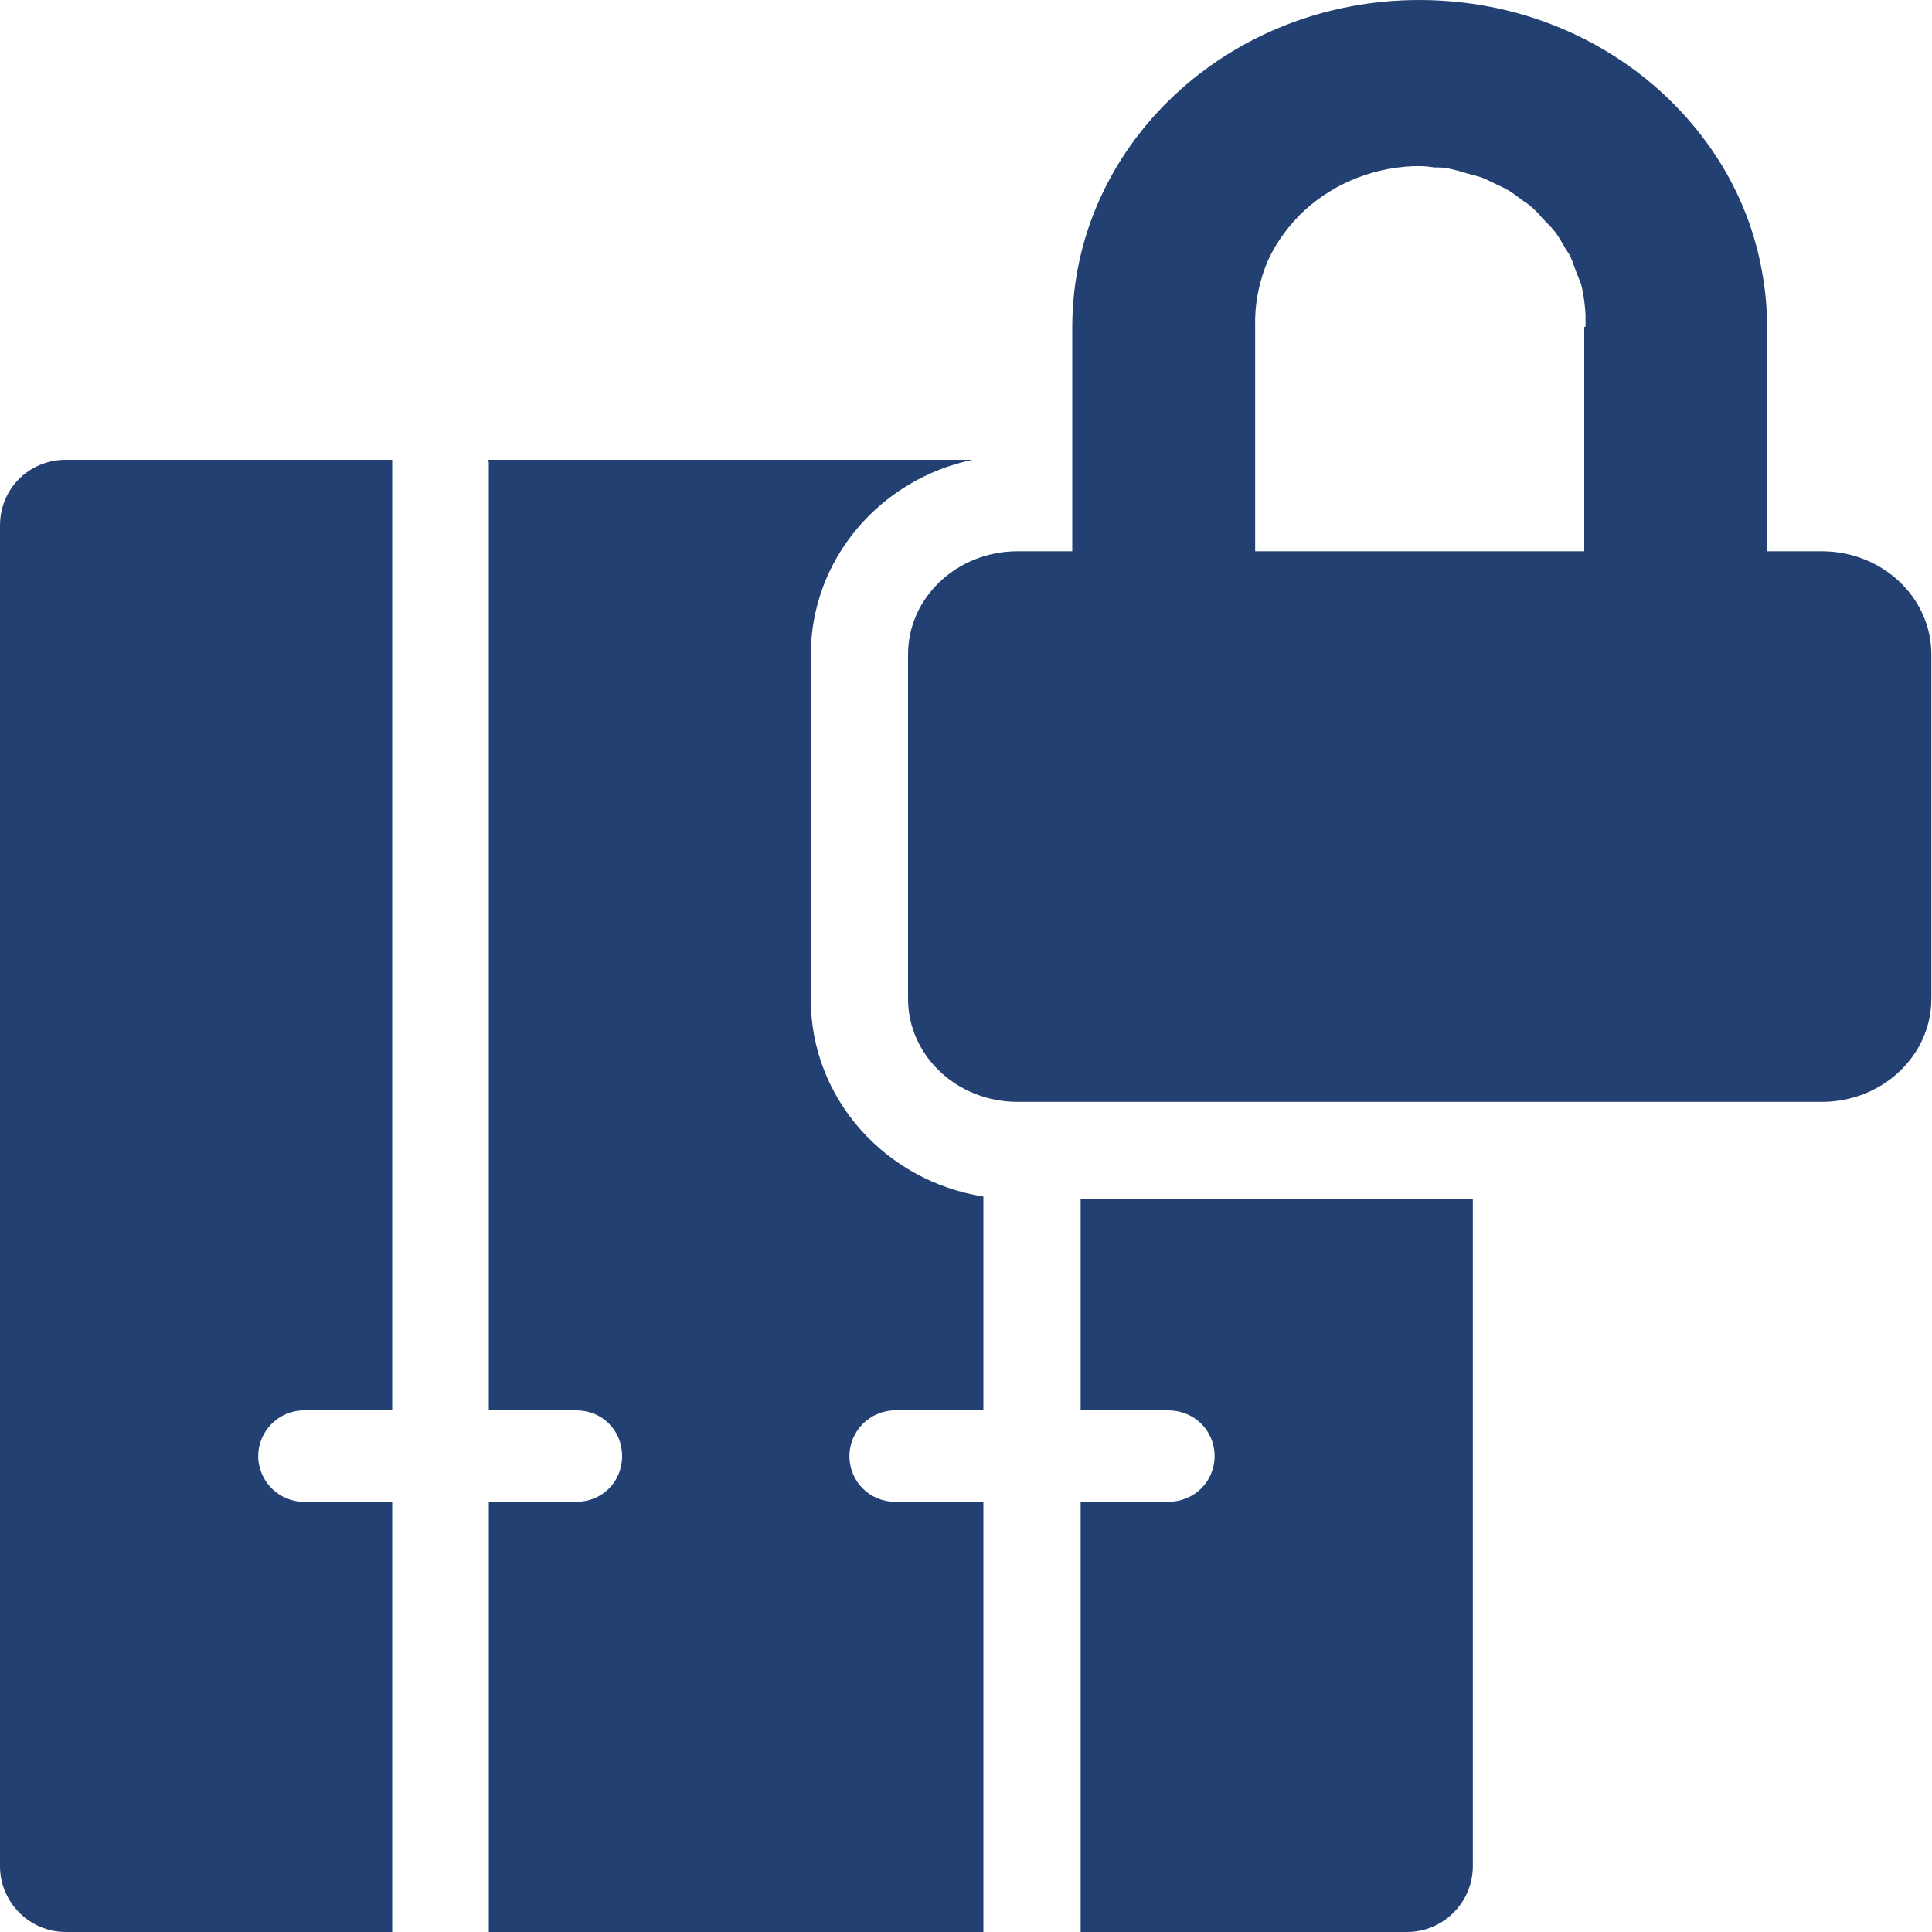 <?xml version="1.0" encoding="UTF-8"?>
<svg id="Layer_1" data-name="Layer 1" xmlns="http://www.w3.org/2000/svg" viewBox="0 0 30 30">
  <defs>
    <style>
      .cls-1 {
        fill: #224072;
        stroke-width: 0px;
      }
    </style>
  </defs>
  <path class="cls-1" d="m4.72,23.32c-.39,0-.71-.32-.71-.71s.32-.71.71-.71h1.37V7.18s0-.03,0-.04H1.02C.45,7.14,0,7.59,0,8.16v20.82c0,.56.46,1.02,1.02,1.02h5.07v-6.68h-1.37Z"/>
  <path class="cls-1" d="m22.87,18.62v10.36c0,.56-.46,1.02-1.02,1.02h-5.07v-6.68h1.36c.4,0,.72-.31.72-.71s-.32-.71-.72-.71h-1.36v-3.28h6.09Z"/>
  <path class="cls-1" d="m13.19,22.61c0,.4.32.71.71.71h1.37v6.68h-7.68v-6.68h1.36c.4,0,.71-.31.71-.71s-.31-.71-.71-.71h-1.36V7.18s-.01-.03-.01-.04h7.52c-1.43.3-2.51,1.54-2.51,3.03v5.35c0,1.54,1.16,2.82,2.68,3.06v3.32h-1.37c-.39,0-.71.32-.71.71Z"/>
  <path class="cls-1" d="m28.29,8.56h-.85v-3.48c0-.35-.04-.69-.11-1.02-.14-.66-.42-1.28-.81-1.82C25.55.89,23.91,0,22.04,0,19.06,0,16.65,2.27,16.65,5.08v3.48h-.85c-.94,0-1.7.72-1.7,1.6v5.35c0,.88.76,1.6,1.7,1.6h12.49c.94,0,1.7-.72,1.7-1.6v-5.35c0-.88-.76-1.6-1.7-1.6Zm-3.69-3.48v3.48h-5.11v-3.48c-.01-.33.05-.65.16-.94s.3-.56.52-.79c.45-.45,1.07-.74,1.78-.77.03,0,.07,0,.1,0,.08,0,.15.01.23.02.08,0,.16,0,.23.02.09.02.17.04.26.07.07.02.15.04.22.06.08.03.16.07.24.11.07.03.13.06.2.1.08.05.14.1.21.15.06.04.12.08.17.13.07.06.12.13.18.19.05.05.1.1.14.15.06.07.1.15.15.23.03.06.07.11.1.16.04.09.07.19.11.29.02.05.04.1.06.15.04.15.06.31.07.48v.18Z"/>
</svg>